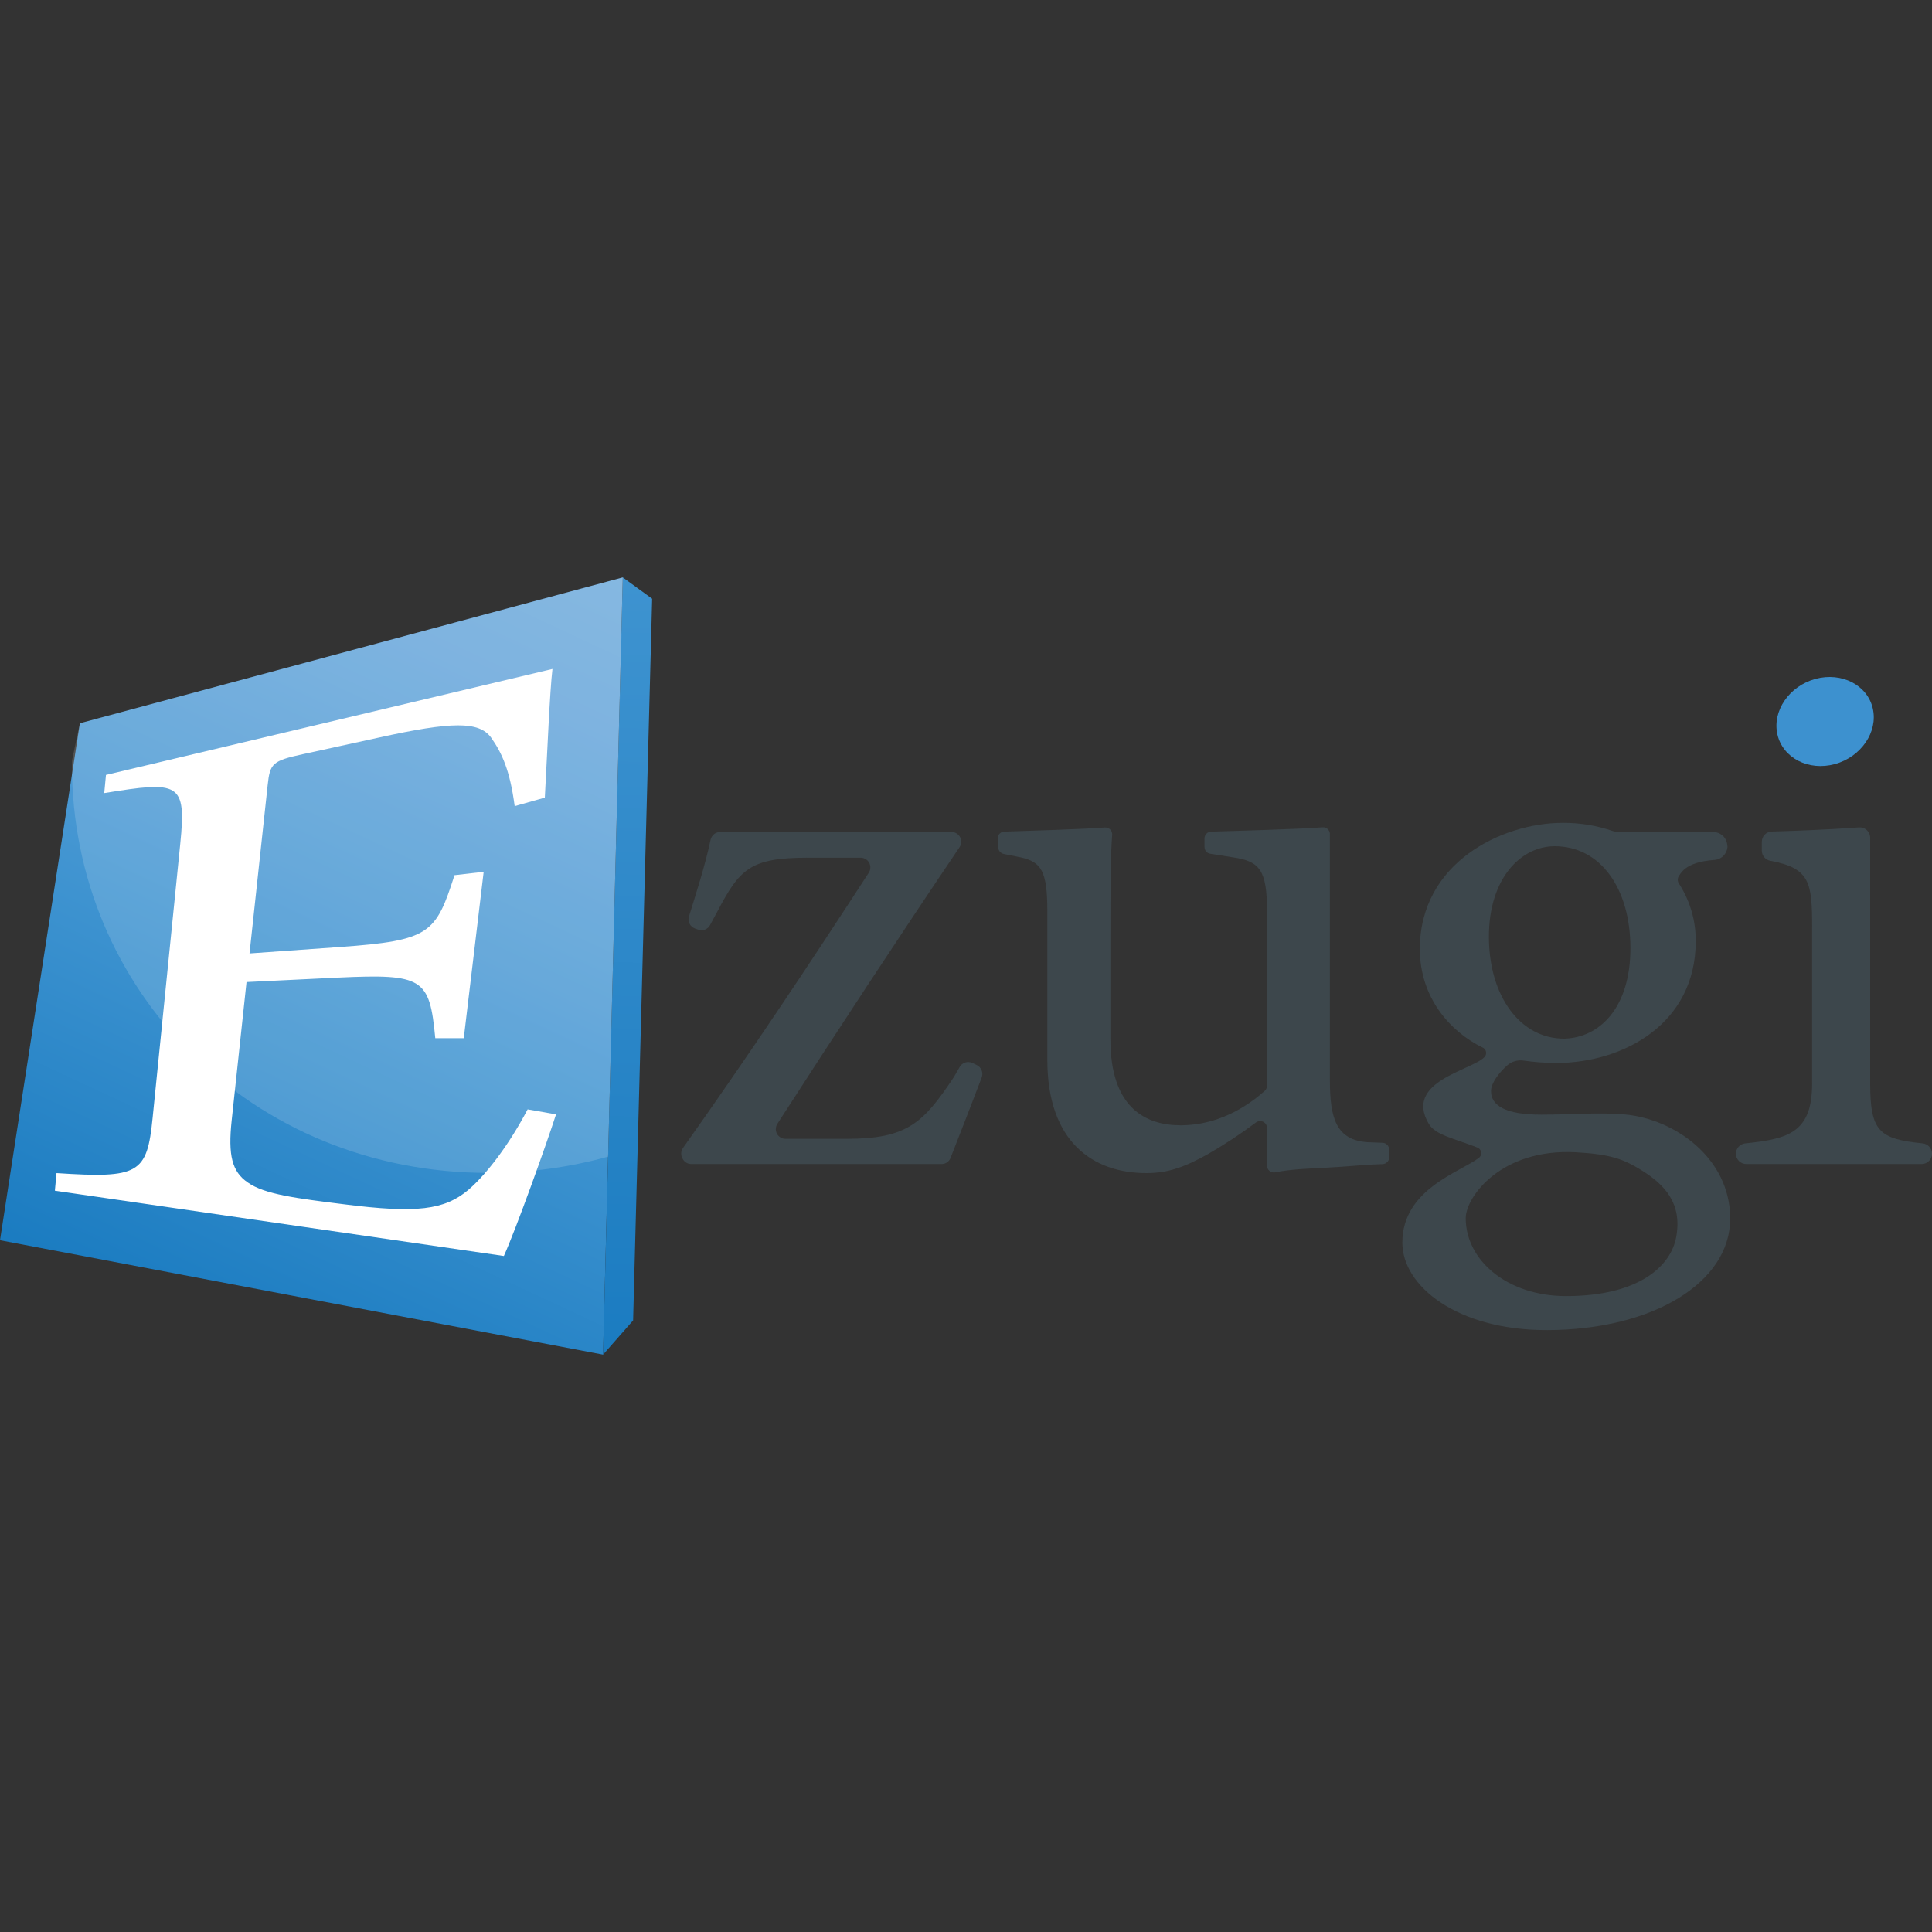 <?xml version="1.0" encoding="utf-8"?>
<!-- Generator: Adobe Illustrator 22.1.0, SVG Export Plug-In . SVG Version: 6.00 Build 0)  -->
<svg version="1.0" id="Layer_1" xmlns="http://www.w3.org/2000/svg" xmlns:xlink="http://www.w3.org/1999/xlink" x="0px" y="0px"
	 viewBox="0 0 2000 2000" style="enable-background:new 0 0 2000 2000;" xml:space="preserve">
<rect x="0" y="0" width="2000" height="2000" fill="#333333" stroke="none"/>
<style type="text/css">
	.st0{fill:#FFFFFF;}
	.st1{fill:#3D474C;}
	.st2{fill:url(#SVGID_1_);}
	.st3{fill:url(#SVGID_2_);}
	.st4{opacity:0.15;fill:#FFFFFF;enable-background:new    ;}
	.st5{fill:#3D91CF;}
</style>
<g id="Layer_2_1_">
	<g id="Layer_1-2">
		<path class="st0" d="M589.4,838l-6.2,286.8C583.2,1124.8,574,1011.7,589.4,838z"/>
		<path class="st1" d="M1438.1,1198c0,3.9-3.1,7-7,7.1c-18.9,0.5-36.2,2.6-56.7,3.6c-19.8,1-39,1.7-54.2,4.9
			c-2.3,0.5-4.7-0.2-6.4-1.8l0,0c-1.4-1.3-2.2-3.2-2.2-5.2v-39c0-3.9-3.2-7.1-7.1-7.1c-1.5,0-2.9,0.5-4.1,1.3
			c-16,12-32.6,22.9-49.9,32.9c-24,13.4-41.3,19.7-63.7,19.7c-55.4,0-102.6-32.3-102.6-117.3V943c0-41.8-6.6-50.6-27.3-55.4
			L1039,884c-3.1-0.7-5.4-3.3-5.6-6.5l-0.6-9c-0.3-3.9,2.6-7.3,6.5-7.6c0.1,0,0.2,0,0.3,0c23.5-0.8,80.9-2.5,104.1-4.3
			c3.9-0.3,7.3,2.6,7.6,6.5c0,0.4,0,0.7,0,1.1c-1.8,24.2-1.8,58.7-1.8,105.7V1076c0,70.1,35.6,88.9,72.8,88.9
			c28.9,0,59.4-11.1,86.9-35.6c1.5-1.4,2.4-3.3,2.4-5.4V943c0-41.8-7.4-51.4-34.7-55.4l-24-3.8c-3.5-0.5-6-3.5-6-7V868
			c0-3.8,3-7,6.8-7.1c26.6-0.8,91.5-2.6,115.4-4.5c3.9-0.3,7.3,2.6,7.6,6.6c0,0.2,0,0.4,0,0.5v254.9c0,39.3,6.6,61.8,39,64l15.5,0.6
			c3.8,0.1,6.9,3.3,6.9,7.1L1438.1,1198z"/>
		<path class="st1" d="M1016.3,1115.3c-10.1,26.6-21.7,56.4-32.3,83.4c-1.5,3.8-5.2,6.4-9.4,6.3H715.6c-3.8,0-7.3-2.1-9-5.6
			l-0.4-0.8c-1.6-3.3-1.3-7.2,0.8-10.2c66.3-93.4,129.1-187.5,192.4-285c3-4.7,1.7-10.9-3-13.9c-1.6-1-3.5-1.6-5.4-1.6H836
			c-59.6,0-70.3,11.8-93.5,55.9l-7.5,13.9c-2.3,4.3-7.4,6.3-12.1,4.7l-3.4-1.2c-5.1-1.8-7.9-7.3-6.3-12.4
			c7.7-25.1,16.5-51.9,22.4-79.5c1-4.6,5.1-8,9.8-8H985c4,0,7.5,2.3,9.2,5.9l0,0c1.4,3.2,1.1,6.9-0.8,9.7
			c-63.4,93.9-125.4,188.3-188.7,286.5c-3,4.7-1.7,10.9,3,13.9c1.6,1,3.4,1.6,5.3,1.6h63.5c62.7,0,79.3-16.5,110.6-63.4l0.4-0.6
			l6-10.4c2.6-4.6,8.3-6.4,13.1-4.1l4.7,2.2C1015.9,1104.9,1018.1,1110.4,1016.3,1115.3z"/>
		<path class="st1" d="M1797,1194.3L1797,1194.3c0-5.5,4.2-10.1,9.7-10.7c45.7-4.6,69.2-11.9,69.2-62.1V959.5
			c0-45.7-2.2-60.8-43.2-68.4c-5.1-0.9-8.9-5.4-8.9-10.6v-9c0-5.8,4.6-10.6,10.4-10.7c17.9-0.5,55.9-1.8,90.3-4.3
			c5.9-0.4,11,4,11.5,9.9c0,0.3,0,0.6,0,0.8v254.4c0,50.1,9.7,57.4,54.3,62c5.5,0.5,9.7,5.2,9.7,10.7l0,0c0,5.9-4.8,10.7-10.7,10.7
			h-181.5C1801.8,1205,1797,1200.2,1797,1194.3z"/>
		<path class="st0" d="M1795.9,906.6"/>
		
			<linearGradient id="SVGID_1_" gradientUnits="userSpaceOnUse" x1="588.48" y1="1430.492" x2="210.497" y2="619.896" gradientTransform="matrix(1 0 0 -1 0 2002)">
			<stop  offset="0" style="stop-color:#70ABDC"/>
			<stop  offset="0.17" style="stop-color:#67A6DA"/>
			<stop  offset="0.46" style="stop-color:#4D9AD4"/>
			<stop  offset="0.6" style="stop-color:#3E93D0"/>
			<stop  offset="0.99" style="stop-color:#1B7CC1"/>
		</linearGradient>
		<polygon class="st2" points="82.7,748.7 644.7,597.7 624.3,1402.3 0,1283.9 		"/>
		
			<linearGradient id="SVGID_2_" gradientUnits="userSpaceOnUse" x1="658.147" y1="1403.982" x2="641.72" y2="599.389" gradientTransform="matrix(1 0 0 -1 0 2002)">
			<stop  offset="0" style="stop-color:#3E93D0"/>
			<stop  offset="0.99" style="stop-color:#1B7CC1"/>
		</linearGradient>
		<polygon class="st3" points="644.7,597.7 675.1,619.8 655.4,1366.9 624.3,1402.3 		"/>
		<path class="st4" d="M82.7,748.7l-8.1,38.3c0,1.8-0.1,3.6-0.1,5.4c0,233,186.1,421.8,431,421.8c41.9,0,83.7-5.7,124.1-16.9
			l15.3-599.5L82.7,748.7z"/>
		<path class="st0" d="M575.6,1153.6c-10.1,31.4-41.4,118.7-54,146.6l-464.8-67.6l1.7-18.2c85.6,5.6,93.7,0.7,99.5-57.3l28.6-283.6
			c6.5-64-1.2-65.1-78.7-52.5l1.8-18.8l462.2-109.7c-2.8,23.4-5.3,85.9-7.9,133.2l-31.2,8.8c-4.9-36.9-13.1-55-24.6-71.2
			c-12.5-16.7-40.3-16.5-115.9,0.2l-78.7,17.2c-31.8,6.9-34.1,9.7-36.5,31.9L258.3,987l94.2-6.7c92.7-6.7,98.6-13.9,118-74.3
			l30.2-3.5l-20.6,172.2h-29.5c-5.9-62.1-12.5-66.8-100.7-62.7l-94.7,4.6l-15.4,143.5c-3.8,35.6,0.3,52.9,16.7,64
			c17.2,12.3,51.1,16.5,99.9,22.6c74.9,9.5,103.7,5.9,128.5-15c19.4-16.7,42.5-47.5,61.3-83.3L575.6,1153.6z"/>
		<path class="st1" d="M1788.3,875.5c0.1,7.7-5.9,14.2-13.6,14.7c-15.2,1.1-29.7,4.9-36,15.6c-2.5,2.8-2.5,7,0,9.9
			c11.1,17.6,16.9,38,16.7,58.8c0,85-74.5,125.9-144.8,125.9c-11.2-0.1-22.3-0.9-33.4-2.5c-6.1-0.9-12.4,0.9-17,5
			c-8.6,7.7-16.7,18.3-16.7,26.6c0,15,14.9,24.4,52.1,24.4c30.6,0,59.5-2.6,86.5-0.2c51,4.6,109,44.7,109,107.8
			c0,66.2-80.2,115.4-190.2,115.4c-92.6,0-149.2-45.6-149.2-90.5c0-55.4,59.6-72.8,79.1-87.7c2.8-2,3.4-5.9,1.3-8.7
			c-0.7-1-1.7-1.7-2.8-2.1c-24-9.5-43.3-12.7-50.3-24.6c-25.7-43.7,43.9-55.1,57.6-68.9c2.4-2.4,2.5-6.3,0.1-8.7
			c-0.5-0.5-1.2-1-1.9-1.3c-34.2-16.7-65-52.2-65-102c0-88.9,84.4-130.6,148.1-130.6h0.8c17.2,0,34.3,2.8,50.6,8.4
			c2.2,0.7,4.4,1.1,6.7,1.1h97.5c8,0,14.5,6.4,14.6,14.4L1788.3,875.5z M1517.3,1261.1c0,43.3,42.7,80.6,103.9,80.6
			c75.8,0,108.3-31.3,113.9-60.6c6.7-35.4-11.9-54.8-35.7-69.6c-18.7-11.6-32.1-16.7-68.5-18.7
			C1553.9,1188.8,1517.3,1239.1,1517.3,1261.1L1517.3,1261.1z M1541.3,969.7c0,61.3,32.3,105.5,77.8,105.5
			c36.4-0.8,68.7-31.5,68.7-93.7c0-61.3-30.6-105.5-78.6-105.5C1574.4,876.2,1541.3,909.1,1541.3,969.7L1541.3,969.7z"/>
		<path class="st5" d="M1840,760.4c5.6,24.3,32.2,38,59.4,30.6s44.9-33.4,39.3-57.6c-5.5-24.2-32.2-38-59.4-30.6
			S1834.4,736.1,1840,760.4z"/>
	</g>
</g>
</svg>

